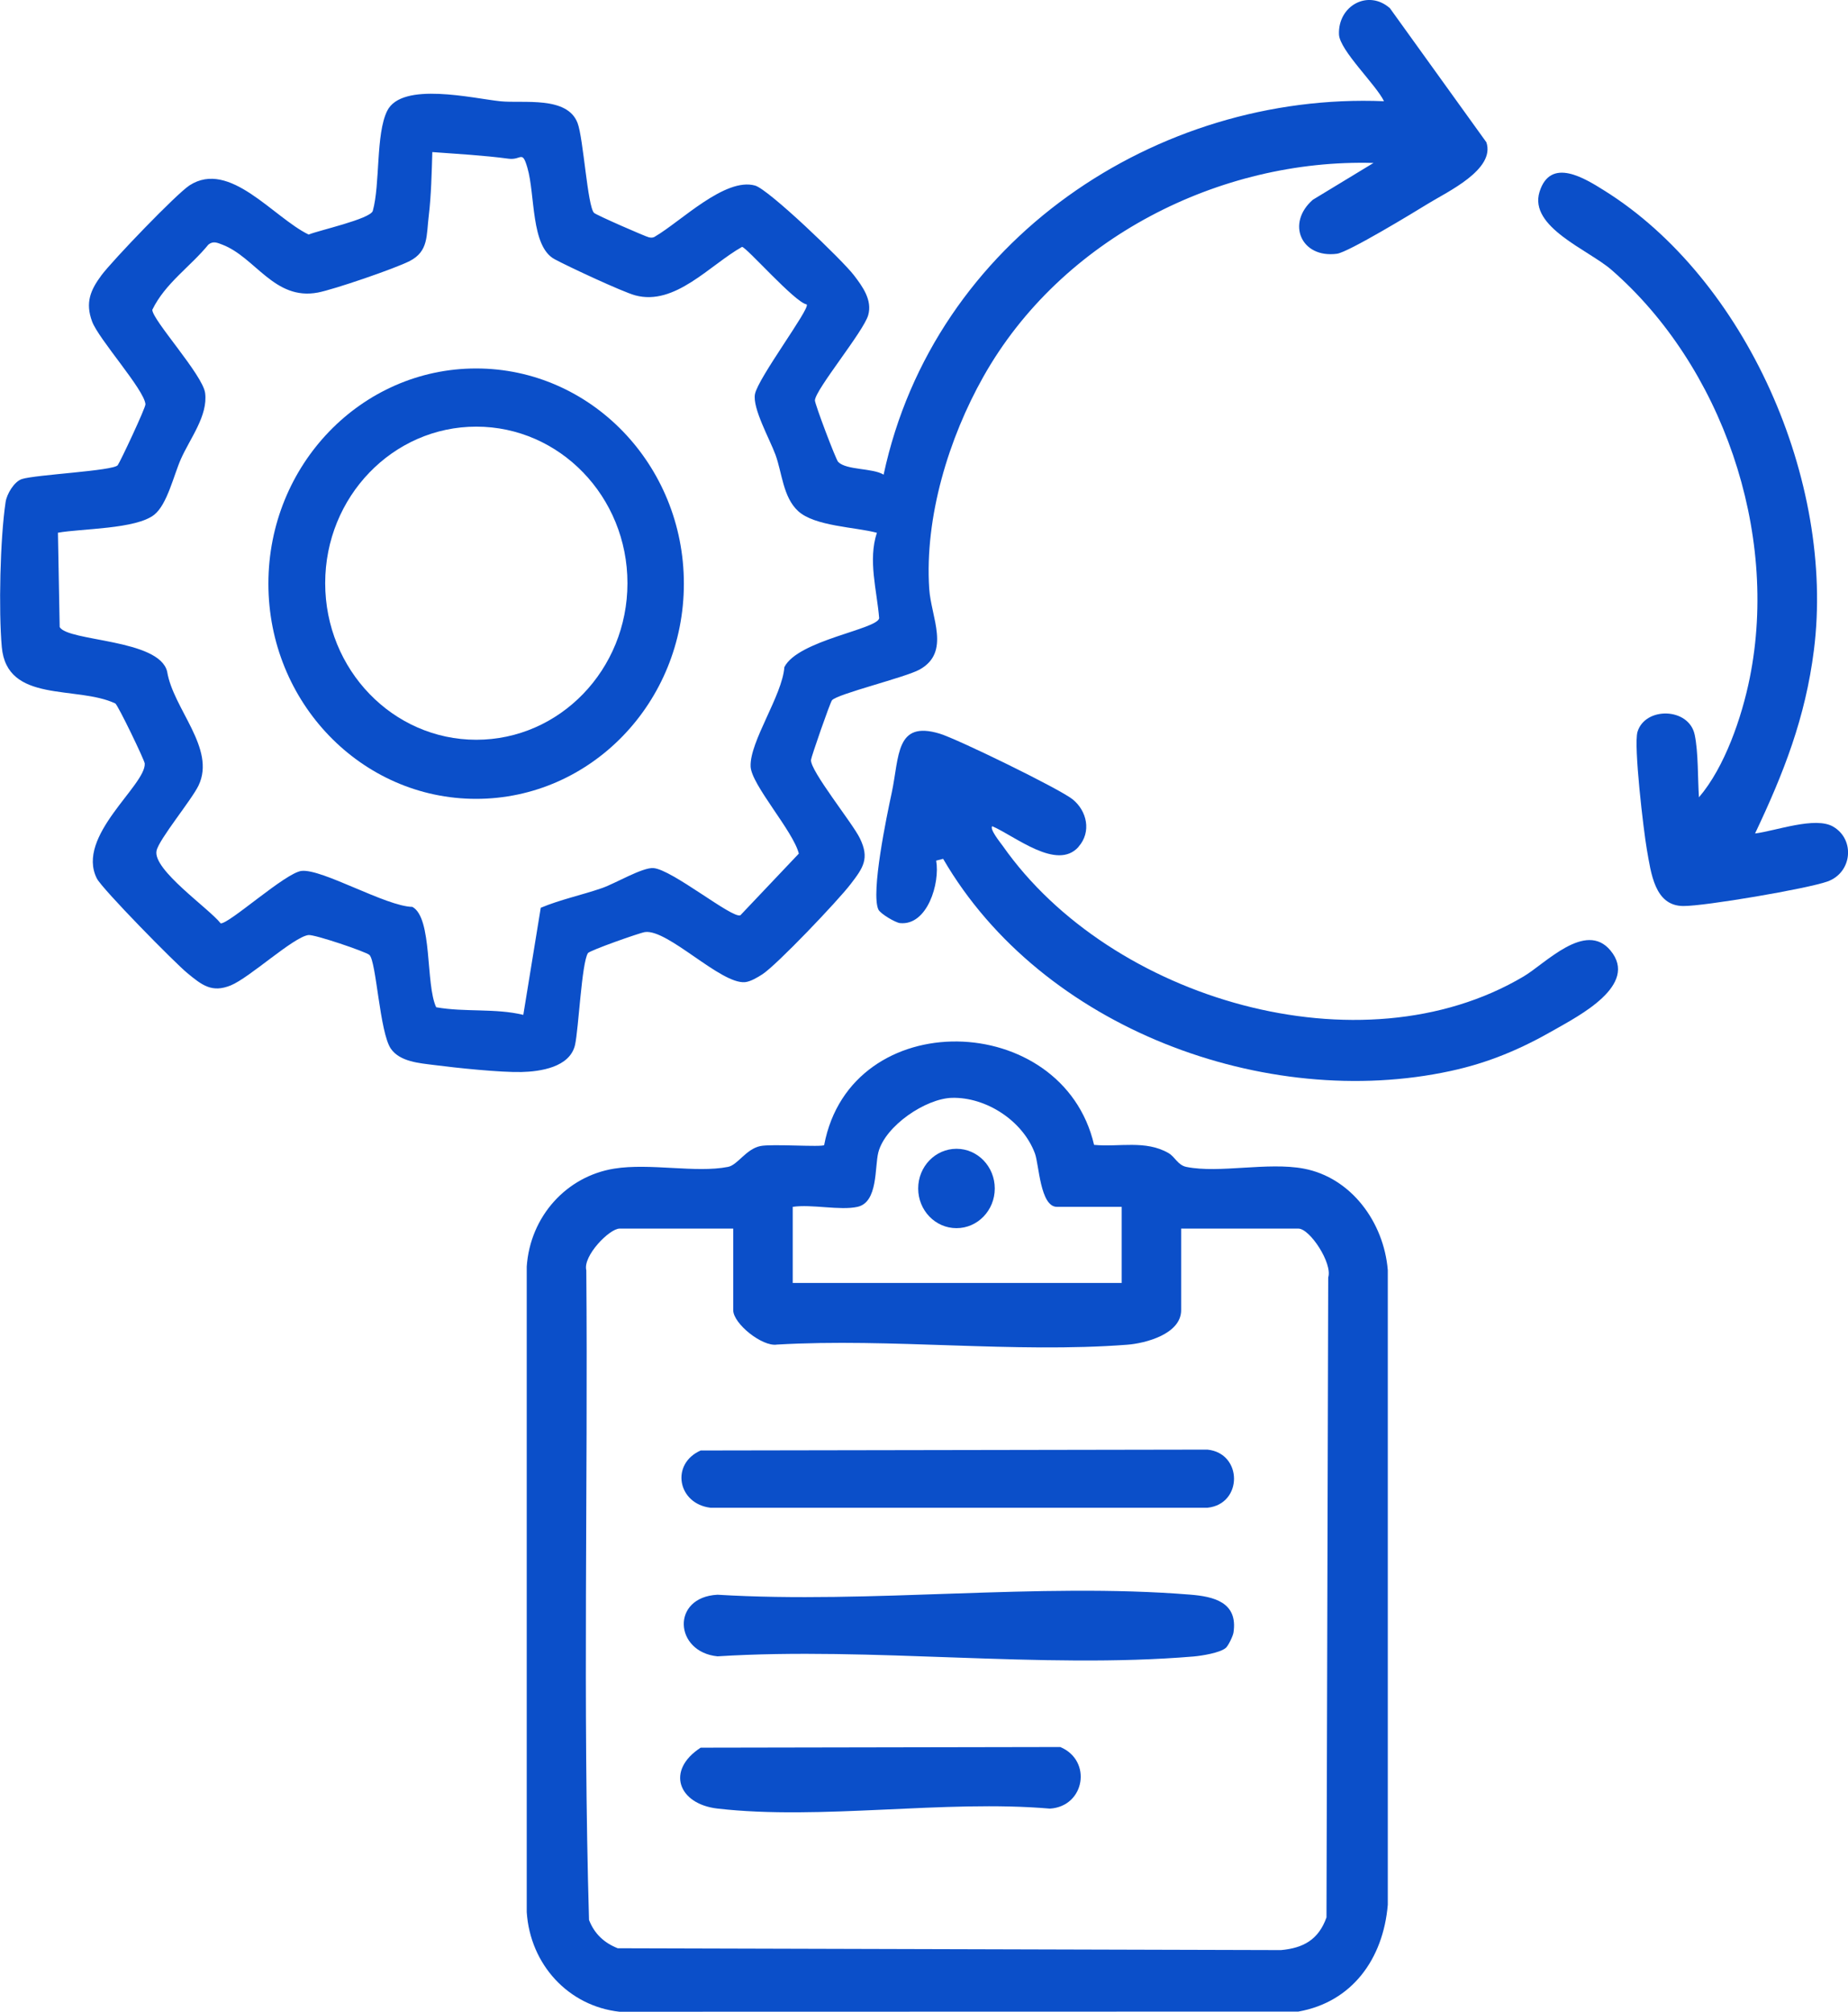 <svg width="34" height="37" viewBox="0 0 34 37" fill="none" xmlns="http://www.w3.org/2000/svg">
<g clip-path="url(#clip0_696_379)">
<path d="M25.572 0.151L27.347 2.617C27.516 3.119 26.622 3.531 26.28 3.742C26.009 3.909 24.808 4.639 24.598 4.667C23.939 4.755 23.659 4.106 24.154 3.674L25.27 2.997C22.45 2.917 19.528 4.378 18.092 6.929C17.456 8.057 17.01 9.51 17.096 10.829C17.13 11.355 17.496 11.995 16.919 12.315C16.657 12.46 15.401 12.764 15.307 12.88C15.271 12.924 14.926 13.918 14.921 13.976C14.904 14.177 15.685 15.138 15.82 15.418C16.003 15.792 15.88 15.962 15.647 16.265C15.415 16.568 14.292 17.748 14.026 17.92C13.939 17.976 13.809 18.054 13.709 18.064C13.263 18.108 12.288 17.085 11.866 17.143C11.771 17.156 10.848 17.482 10.817 17.53C10.701 17.712 10.646 18.919 10.58 19.217C10.486 19.632 9.936 19.709 9.595 19.717C9.208 19.726 8.401 19.642 7.994 19.589C7.719 19.554 7.359 19.53 7.191 19.288C6.984 18.987 6.924 17.676 6.796 17.563C6.73 17.504 5.782 17.182 5.673 17.198C5.394 17.237 4.591 17.984 4.245 18.124C3.899 18.265 3.716 18.12 3.447 17.898C3.22 17.713 1.878 16.349 1.781 16.156C1.39 15.378 2.685 14.444 2.663 14.043C2.659 13.981 2.172 12.971 2.121 12.938C1.407 12.603 0.126 12.943 0.033 11.9C-0.027 11.23 0.002 9.909 0.103 9.234C0.125 9.085 0.261 8.857 0.403 8.811C0.658 8.729 2.087 8.661 2.166 8.556C2.211 8.497 2.681 7.497 2.676 7.435C2.654 7.165 1.816 6.241 1.694 5.912C1.566 5.564 1.665 5.334 1.867 5.062C2.07 4.79 3.248 3.563 3.489 3.408C4.226 2.935 5.025 3.996 5.678 4.314C5.872 4.235 6.803 4.03 6.858 3.881C6.997 3.387 6.911 2.465 7.124 2.038C7.396 1.493 8.709 1.812 9.209 1.863C9.626 1.905 10.435 1.761 10.626 2.262C10.734 2.545 10.808 3.79 10.929 3.915C10.968 3.955 11.885 4.355 11.939 4.365C11.982 4.374 12.017 4.375 12.054 4.349C12.529 4.071 13.34 3.258 13.892 3.413C14.143 3.483 15.503 4.789 15.711 5.063C15.869 5.269 16.053 5.521 15.973 5.798C15.886 6.099 15.004 7.162 14.993 7.363C14.989 7.424 15.378 8.454 15.421 8.496C15.576 8.651 16.054 8.605 16.257 8.73C17.183 4.403 21.3 1.689 25.463 1.862C25.322 1.563 24.647 0.926 24.635 0.633C24.614 0.105 25.172 -0.202 25.572 0.151V0.151ZM14.841 5.599C14.625 5.563 13.73 4.542 13.652 4.541C13.056 4.877 12.418 5.631 11.686 5.432C11.454 5.369 10.45 4.901 10.203 4.767C9.763 4.53 9.849 3.581 9.703 3.085C9.606 2.751 9.593 2.95 9.358 2.919C8.894 2.857 8.421 2.832 7.954 2.797C7.944 3.155 7.932 3.614 7.889 3.963C7.843 4.335 7.887 4.621 7.538 4.801C7.269 4.939 6.14 5.326 5.847 5.381C5.046 5.531 4.699 4.731 4.089 4.499C3.999 4.465 3.922 4.427 3.834 4.499C3.501 4.907 3.041 5.207 2.802 5.698C2.802 5.884 3.731 6.897 3.774 7.228C3.828 7.645 3.498 8.061 3.329 8.441C3.197 8.737 3.078 9.276 2.838 9.467C2.502 9.734 1.501 9.72 1.066 9.798L1.098 11.533C1.251 11.802 2.927 11.749 3.075 12.351C3.186 13.04 3.976 13.764 3.654 14.445C3.528 14.71 2.923 15.438 2.88 15.648C2.808 15.998 3.848 16.71 4.06 16.983C4.216 16.995 5.256 16.049 5.549 16.018C5.93 15.978 7.1 16.67 7.587 16.68C7.961 16.882 7.826 18.102 8.025 18.526C8.556 18.62 9.111 18.541 9.628 18.666L9.949 16.696C10.315 16.543 10.704 16.463 11.079 16.333C11.322 16.248 11.816 15.953 12.02 15.966C12.363 15.989 13.475 16.902 13.622 16.834L14.697 15.7C14.595 15.287 13.823 14.434 13.81 14.098C13.791 13.639 14.393 12.793 14.431 12.27C14.68 11.775 16.144 11.575 16.175 11.37C16.133 10.853 15.967 10.305 16.133 9.799C15.737 9.693 14.987 9.681 14.683 9.399C14.405 9.142 14.389 8.694 14.267 8.363C14.16 8.073 13.842 7.509 13.89 7.249C13.947 6.952 14.901 5.684 14.843 5.601L14.841 5.599Z" fill="#0B4FC9"/>
<path d="M19.843 15.576C19.446 16.024 18.671 15.374 18.255 15.196C18.204 15.252 18.404 15.496 18.45 15.56C20.433 18.386 25.039 19.736 28.034 17.958C28.435 17.72 29.172 16.93 29.63 17.482C30.159 18.119 29.037 18.689 28.598 18.941C27.978 19.297 27.387 19.547 26.689 19.698C23.298 20.434 19.17 18.924 17.352 15.796L17.224 15.829C17.297 16.242 17.063 17.029 16.558 16.978C16.474 16.969 16.199 16.808 16.161 16.729C16.018 16.421 16.318 14.99 16.406 14.582C16.549 13.909 16.474 13.246 17.29 13.494C17.62 13.595 19.481 14.502 19.731 14.699C19.999 14.912 20.085 15.3 19.843 15.574V15.576Z" fill="#0B4FC9"/>
<path d="M32.288 15.33C32.666 15.284 33.399 15.01 33.729 15.205C34.135 15.444 34.076 16.051 33.622 16.213C33.246 16.347 31.359 16.668 30.967 16.664C30.442 16.659 30.377 16.062 30.299 15.623C30.239 15.281 30.053 13.707 30.127 13.461C30.267 12.995 31.072 13.01 31.179 13.512C31.248 13.835 31.234 14.324 31.258 14.664C31.73 14.114 32.046 13.197 32.193 12.467C32.735 9.772 31.675 6.728 29.649 4.964C29.225 4.594 28.123 4.178 28.325 3.528C28.528 2.877 29.168 3.288 29.515 3.504C32.119 5.129 33.765 8.846 33.373 11.956C33.216 13.203 32.818 14.216 32.289 15.332L32.288 15.33Z" fill="#0B4FC9"/>
<path d="M12.582 10.735C12.582 12.921 10.87 14.693 8.76 14.693C6.649 14.693 4.938 12.921 4.938 10.735C4.938 8.549 6.649 6.777 8.76 6.777C10.87 6.777 12.582 8.549 12.582 10.735ZM11.544 10.726C11.544 9.136 10.299 7.847 8.763 7.847C7.228 7.847 5.983 9.136 5.983 10.726C5.983 12.316 7.228 13.606 8.763 13.606C10.299 13.606 11.544 12.316 11.544 10.726Z" fill="#0B4FC9"/>
<path d="M20.128 21.057C20.59 21.101 21.074 20.964 21.497 21.207C21.622 21.279 21.667 21.43 21.829 21.463C22.439 21.584 23.321 21.369 23.988 21.494C24.855 21.658 25.46 22.474 25.533 23.361V35.033C25.448 36.035 24.872 36.823 23.888 36.998L11.397 37.001C10.461 36.897 9.754 36.136 9.691 35.167V23.295C9.754 22.373 10.422 21.635 11.3 21.494C11.955 21.388 12.808 21.578 13.394 21.462C13.571 21.428 13.725 21.134 13.989 21.079C14.198 21.035 15.121 21.103 15.163 21.061C15.654 18.463 19.553 18.579 20.129 21.057H20.128ZM15.776 22.197C15.457 22.268 14.932 22.145 14.585 22.197V23.597H20.637V22.197H19.446C19.137 22.197 19.117 21.42 19.041 21.215C18.816 20.609 18.139 20.176 17.515 20.192C17.034 20.204 16.288 20.704 16.16 21.194C16.09 21.466 16.158 22.112 15.776 22.197ZM13.491 22.597H11.399C11.212 22.597 10.72 23.101 10.787 23.364C10.819 27.345 10.721 31.342 10.837 35.313C10.937 35.57 11.117 35.735 11.365 35.833L23.569 35.867C23.978 35.829 24.258 35.678 24.405 35.266L24.437 23.495C24.519 23.236 24.1 22.597 23.888 22.597H21.731V24.097C21.731 24.538 21.071 24.708 20.736 24.733C18.659 24.892 16.393 24.608 14.295 24.73C14.025 24.774 13.49 24.345 13.49 24.097V22.597H13.491Z" fill="#0B4FC9"/>
<path d="M22.55 30.311C22.442 30.401 22.108 30.454 21.959 30.467C19.152 30.702 16.041 30.285 13.201 30.464C12.406 30.385 12.341 29.375 13.201 29.331C16.026 29.502 19.099 29.103 21.895 29.329C22.33 29.364 22.779 29.467 22.694 30.027C22.684 30.093 22.597 30.273 22.551 30.311H22.55Z" fill="#0B4FC9"/>
<path d="M12.893 26.678L22.215 26.662C22.866 26.729 22.867 27.665 22.215 27.731H13.071C12.467 27.658 12.332 26.924 12.893 26.677L12.893 26.678Z" fill="#0B4FC9"/>
<path d="M12.891 32.144L19.507 32.132C20.098 32.379 19.962 33.224 19.317 33.265C17.377 33.098 15.099 33.483 13.2 33.264C12.479 33.181 12.246 32.562 12.891 32.144Z" fill="#0B4FC9"/>
<path d="M17.598 22.589C17.987 22.589 18.302 22.262 18.302 21.859C18.302 21.456 17.987 21.129 17.598 21.129C17.208 21.129 16.893 21.456 16.893 21.859C16.893 22.262 17.208 22.589 17.598 22.589Z" fill="#0B4FC9"/>
</g>
<defs>
<clipPath id="clip0_696_379">
<rect width="34" height="37" fill="white" transform="translate(0.002)"/>
</clipPath>
</defs>
</svg>
